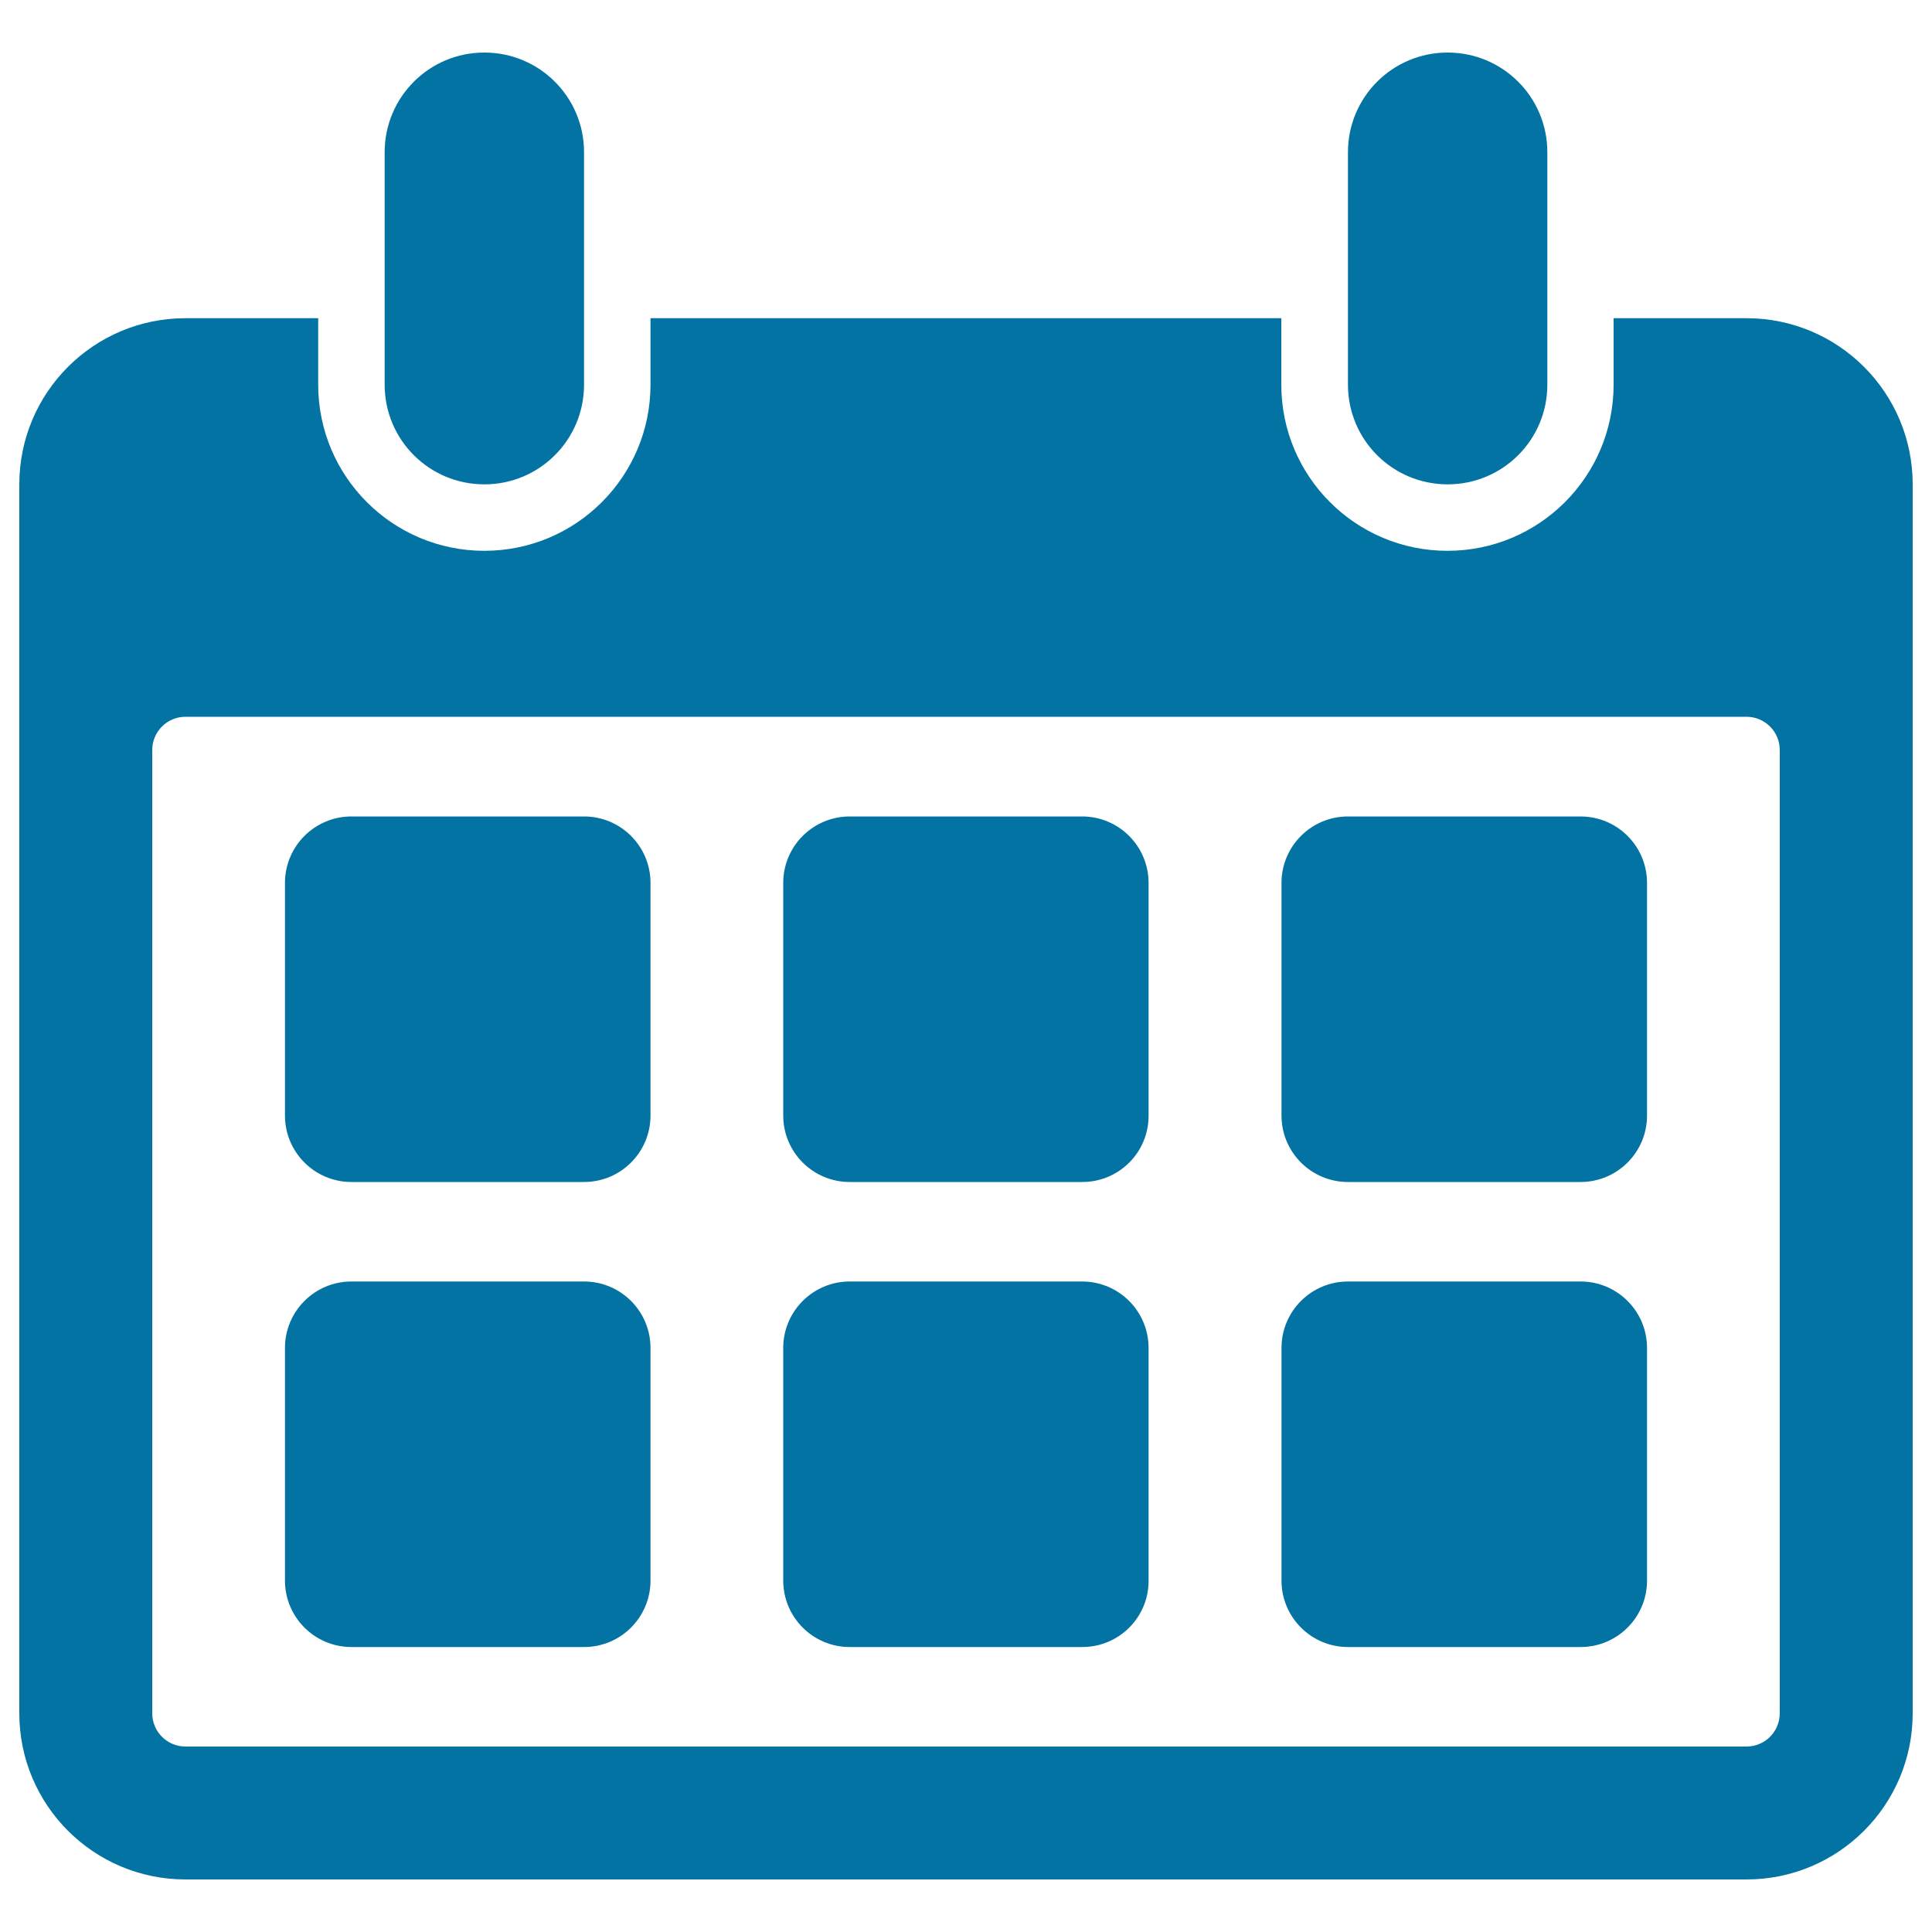 <svg xmlns="http://www.w3.org/2000/svg" viewBox="0 0 1000 1000" style="fill:#0273a2">
<title>Calendar Tool SVG icon</title>
<g><path d="M904,164.7h-68.8v34.4c0,47.5-38.5,86-86,86c-47.5,0-86-38.5-86-86v-34.4H336.7v34.4c0,47.5-38.5,86-86,86c-47.5,0-86-38.5-86-86v-34.4H96c-47.5,0-86,38.5-86,86v636.1c0,47.5,38.5,86,86,86H904c47.5,0,86-38.5,86-86V250.7C990,203.2,951.5,164.7,904,164.7z M921.2,886.8c0,9.5-7.7,17.2-17.2,17.2H96c-9.5,0-17.2-7.7-17.2-17.2V388.2c0-9.5,7.7-17.2,17.2-17.2H904c9.5,0,17.2,7.7,17.2,17.2L921.2,886.8L921.2,886.8z M302.3,611.8H181.9c-19,0-34.4-15.4-34.4-34.4V457c0-19,15.4-34.4,34.4-34.4h120.4c19,0,34.4,15.4,34.4,34.4v120.4C336.7,596.4,321.3,611.8,302.3,611.8z M302.3,852.5H181.9c-19,0-34.4-15.4-34.4-34.4V697.7c0-19,15.4-34.4,34.4-34.4h120.4c19,0,34.4,15.4,34.4,34.4v120.4C336.7,837.1,321.3,852.5,302.3,852.5z M560.2,611.8H439.8c-19,0-34.4-15.4-34.4-34.4V457c0-19,15.4-34.4,34.4-34.4h120.3c19,0,34.4,15.4,34.4,34.4v120.4C594.6,596.4,579.2,611.8,560.2,611.8z M560.2,852.5H439.8c-19,0-34.4-15.4-34.4-34.4V697.7c0-19,15.4-34.4,34.4-34.4h120.3c19,0,34.4,15.4,34.4,34.4v120.4C594.6,837.1,579.2,852.5,560.2,852.5z M818.1,611.8H697.7c-19,0-34.4-15.4-34.4-34.4V457c0-19,15.4-34.4,34.4-34.4h120.4c19,0,34.4,15.4,34.4,34.4v120.4C852.5,596.4,837.1,611.8,818.1,611.8z M818.1,852.5H697.7c-19,0-34.4-15.4-34.4-34.4V697.7c0-19,15.4-34.4,34.4-34.4h120.4c19,0,34.4,15.4,34.4,34.4v120.4C852.5,837.1,837.1,852.5,818.1,852.5z M302.3,78.8v120.3c0,28.5-23,51.6-51.6,51.6c-28.5,0-51.6-23-51.6-51.6V78.8c0-28.5,23-51.6,51.6-51.6C279.2,27.2,302.3,50.2,302.3,78.8z M800.9,78.8v120.3c0,28.5-23,51.6-51.6,51.6c-28.5,0-51.6-23-51.6-51.6V78.8c0-28.5,23-51.6,51.6-51.6C777.8,27.2,800.9,50.2,800.9,78.8z"/></g>
</svg>